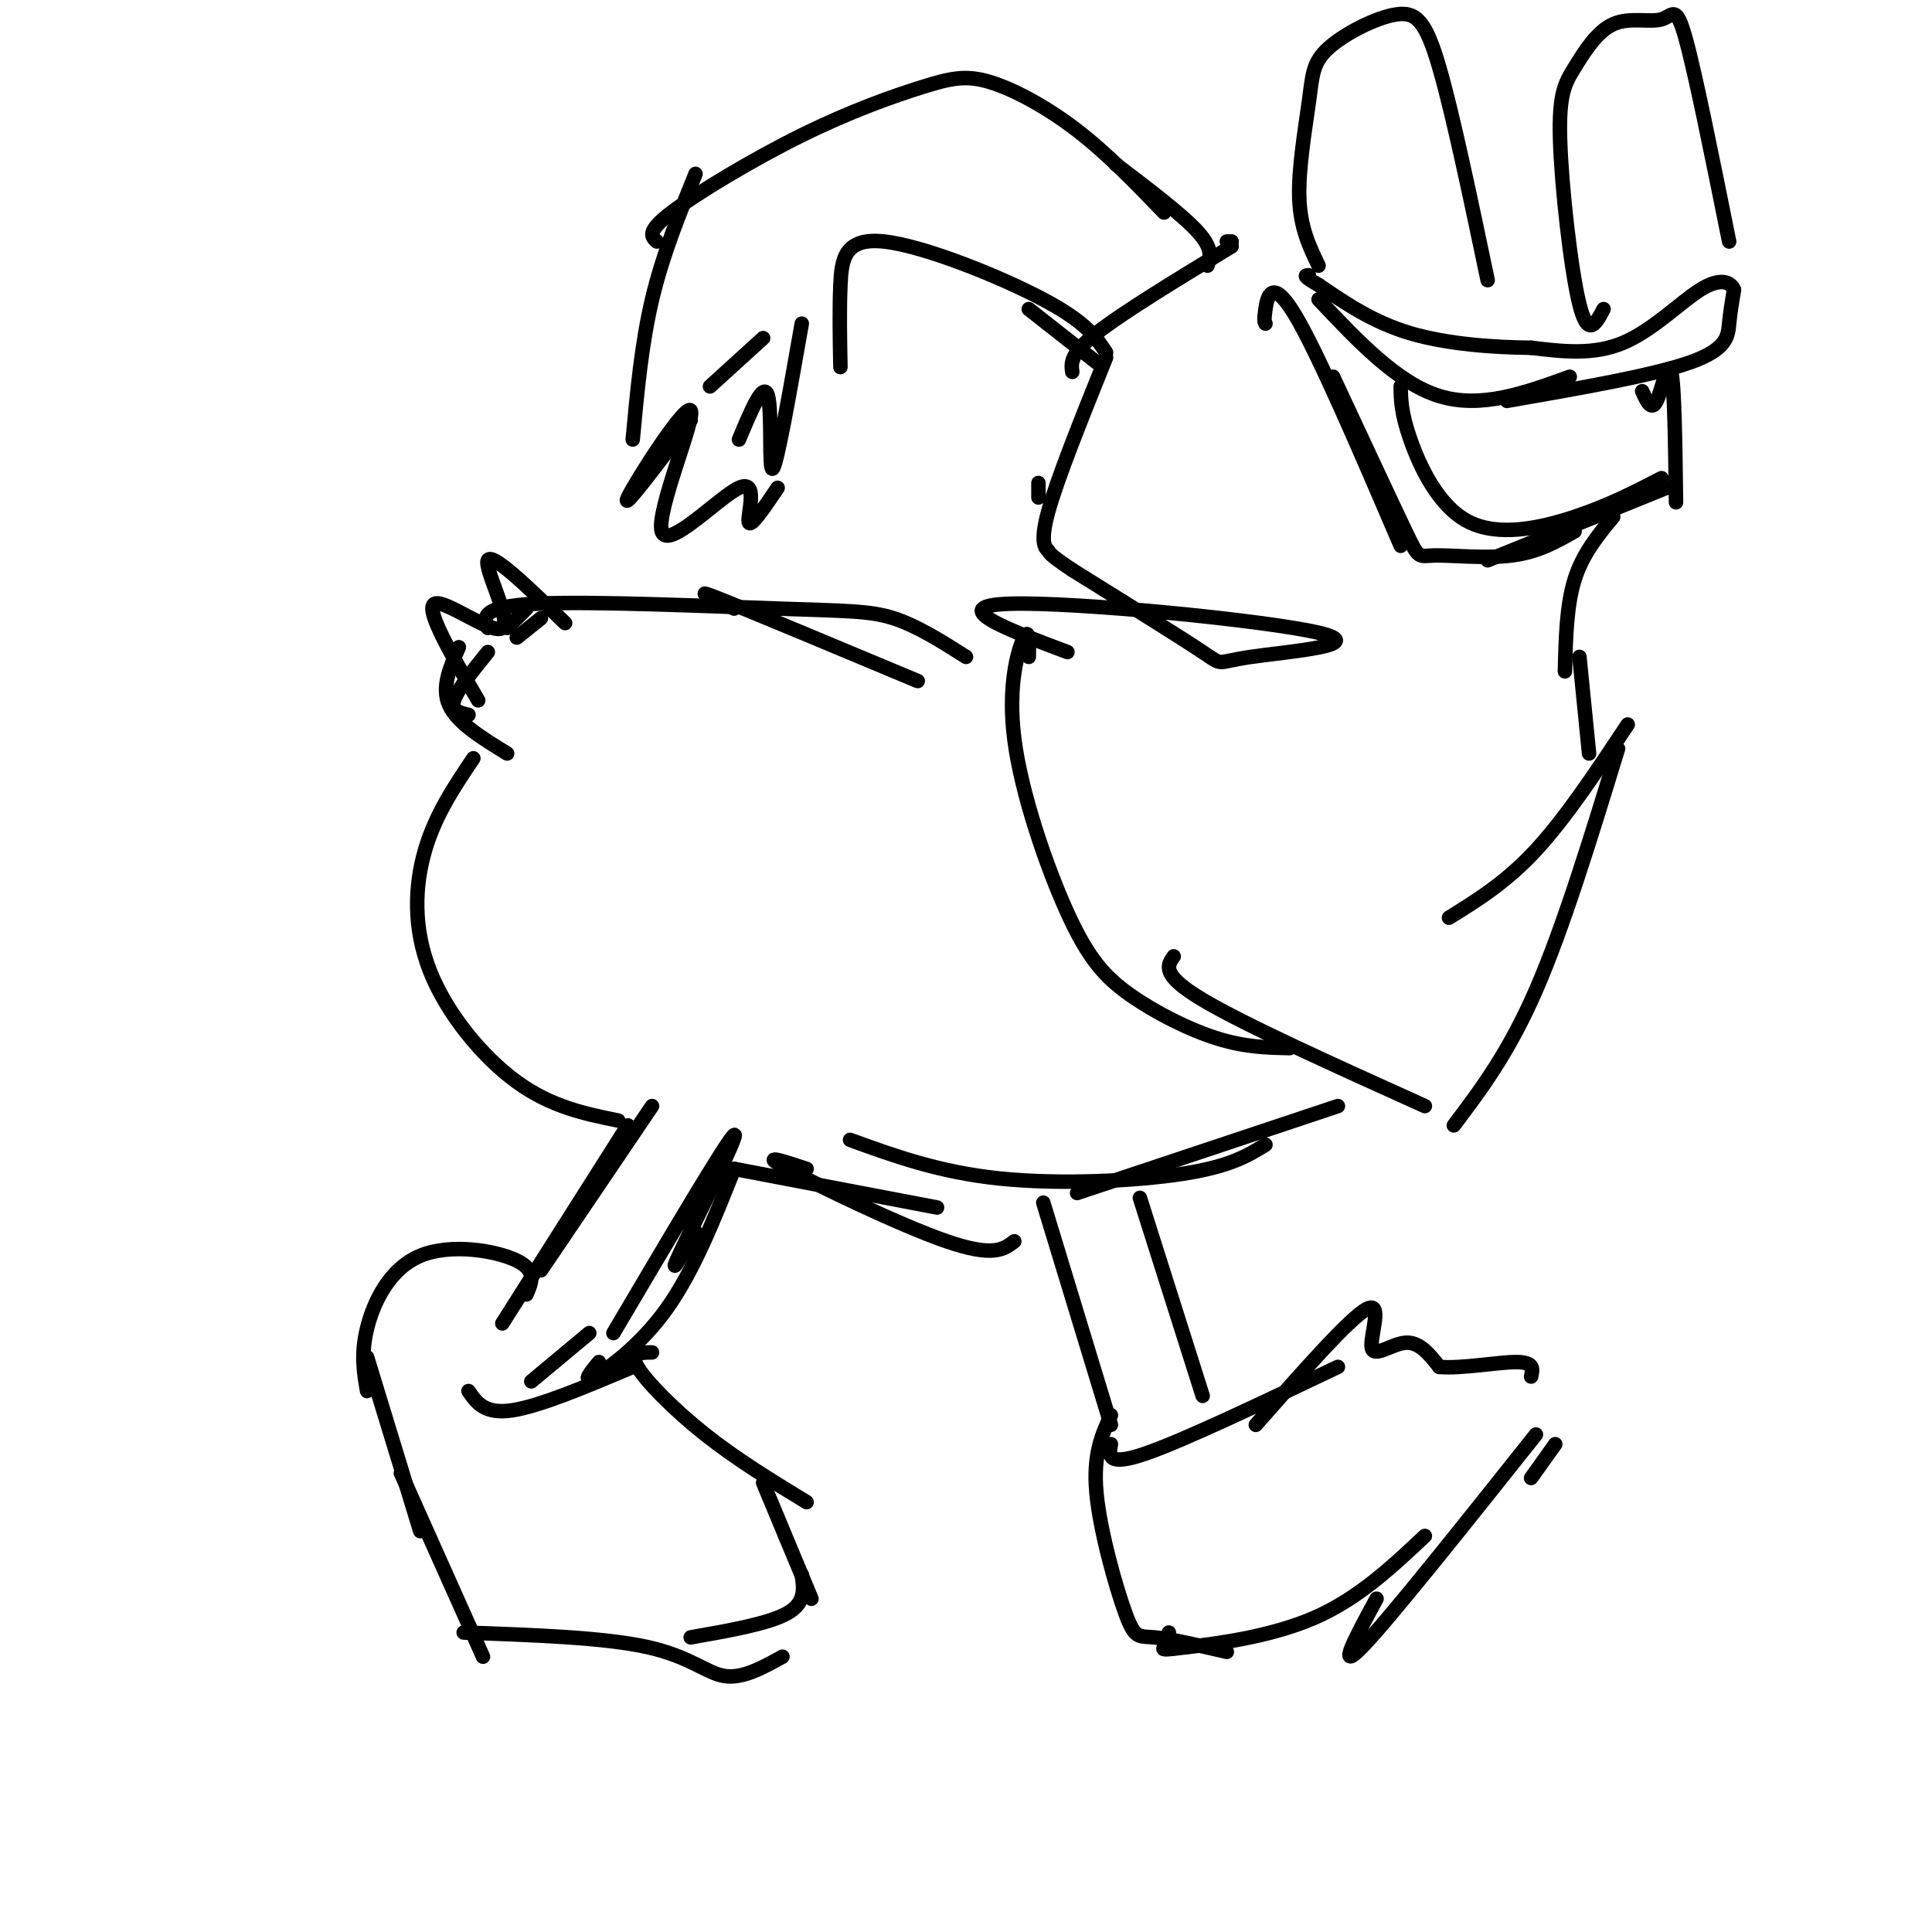 <svg viewBox='0 0 400 400' version='1.1' xmlns='http://www.w3.org/2000/svg' xmlns:xlink='http://www.w3.org/1999/xlink'><g fill='none' stroke='#000000' stroke-width='3' stroke-linecap='round' stroke-linejoin='round'><path d='M128,232c-6.929,-1.411 -13.857,-2.821 -21,-8c-7.143,-5.179 -14.500,-14.125 -18,-23c-3.500,-8.875 -3.143,-17.679 -1,-25c2.143,-7.321 6.071,-13.161 10,-19'/><path d='M105,156c-5.167,-3.167 -10.333,-6.333 -12,-10c-1.667,-3.667 0.167,-7.833 2,-12'/><path d='M97,148c-1.833,-0.417 -3.667,-0.833 -3,-3c0.667,-2.167 3.833,-6.083 7,-10'/><path d='M107,132c0.000,0.000 5.000,-4.000 5,-4'/><path d='M105,130c0.000,0.000 4.000,-4.000 4,-4'/><path d='M135,229c0.000,0.000 -23.000,34.000 -23,34'/><path d='M130,233c0.000,0.000 -26.000,41.000 -26,41'/><path d='M97,288c1.667,2.417 3.333,4.833 9,4c5.667,-0.833 15.333,-4.917 25,-9'/><path d='M124,282c-1.778,2.178 -3.556,4.356 -1,3c2.556,-1.356 9.444,-6.244 15,-14c5.556,-7.756 9.778,-18.378 14,-29'/><path d='M144,255c-3.044,5.267 -6.089,10.533 -3,4c3.089,-6.533 12.311,-24.867 11,-24c-1.311,0.867 -13.156,20.933 -25,41'/><path d='M122,276c0.000,0.000 -12.000,10.000 -12,10'/><path d='M109,268c1.089,-2.476 2.179,-4.952 -2,-7c-4.179,-2.048 -13.625,-3.667 -20,-1c-6.375,2.667 -9.679,9.619 -11,15c-1.321,5.381 -0.661,9.190 0,13'/><path d='M76,281c0.000,0.000 11.000,36.000 11,36'/><path d='M83,305c0.000,0.000 17.000,38.000 17,38'/><path d='M96,338c14.533,0.511 29.067,1.022 38,3c8.933,1.978 12.267,5.422 16,6c3.733,0.578 7.867,-1.711 12,-4'/><path d='M143,339c8.083,-1.417 16.167,-2.833 20,-5c3.833,-2.167 3.417,-5.083 3,-8'/><path d='M135,280c-2.356,0.022 -4.711,0.044 -3,3c1.711,2.956 7.489,8.844 14,14c6.511,5.156 13.756,9.578 21,14'/><path d='M158,307c0.000,0.000 10.000,24.000 10,24'/><path d='M152,242c0.000,0.000 42.000,8.000 42,8'/><path d='M167,242c-5.044,-1.667 -10.089,-3.333 -4,0c6.089,3.333 23.311,11.667 33,15c9.689,3.333 11.844,1.667 14,0'/><path d='M176,236c9.244,3.356 18.489,6.711 31,8c12.511,1.289 28.289,0.511 38,-1c9.711,-1.511 13.356,-3.756 17,-6'/><path d='M223,247c0.000,0.000 54.000,-18.000 54,-18'/><path d='M216,249c0.000,0.000 14.000,46.000 14,46'/><path d='M236,248c0.000,0.000 13.000,41.000 13,41'/><path d='M230,299c-0.417,2.333 -0.833,4.667 7,2c7.833,-2.667 23.917,-10.333 40,-18'/><path d='M260,295c9.774,-11.107 19.548,-22.214 23,-24c3.452,-1.786 0.583,5.750 1,8c0.417,2.250 4.119,-0.786 7,-1c2.881,-0.214 4.940,2.393 7,5'/><path d='M298,283c4.511,0.422 12.289,-1.022 16,-1c3.711,0.022 3.356,1.511 3,3'/><path d='M230,293c-1.857,4.065 -3.714,8.131 -3,16c0.714,7.869 4.000,19.542 6,25c2.000,5.458 2.714,4.702 6,5c3.286,0.298 9.143,1.649 15,3'/><path d='M242,338c-0.351,1.190 -0.702,2.381 -1,3c-0.298,0.619 -0.542,0.667 5,0c5.542,-0.667 16.869,-2.048 26,-6c9.131,-3.952 16.065,-10.476 23,-17'/><path d='M285,331c-4.250,7.833 -8.500,15.667 -3,10c5.500,-5.667 20.750,-24.833 36,-44'/><path d='M317,306c0.000,0.000 5.000,-7.000 5,-7'/><path d='M99,145c-5.571,-9.512 -11.143,-19.024 -9,-20c2.143,-0.976 12.000,6.583 14,5c2.000,-1.583 -3.857,-12.310 -3,-14c0.857,-1.690 8.429,5.655 16,13'/><path d='M101,130c-0.804,-2.214 -1.607,-4.429 10,-5c11.607,-0.571 35.625,0.500 50,1c14.375,0.500 19.107,0.429 24,2c4.893,1.571 9.946,4.786 15,8'/><path d='M152,126c-4.667,-2.250 -9.333,-4.500 -3,-2c6.333,2.500 23.667,9.750 41,17'/><path d='M213,136c0.064,-3.096 0.128,-6.192 -1,-4c-1.128,2.192 -3.449,9.673 -2,21c1.449,11.327 6.667,26.500 11,36c4.333,9.500 7.782,13.327 13,17c5.218,3.673 12.205,7.192 18,9c5.795,1.808 10.397,1.904 15,2'/><path d='M243,198c-1.333,1.917 -2.667,3.833 6,9c8.667,5.167 27.333,13.583 46,22'/><path d='M301,233c5.667,-7.500 11.333,-15.000 17,-28c5.667,-13.000 11.333,-31.500 17,-50'/><path d='M300,190c5.917,-3.667 11.833,-7.333 18,-14c6.167,-6.667 12.583,-16.333 19,-26'/><path d='M221,135c-12.707,-4.774 -25.413,-9.547 -12,-10c13.413,-0.453 52.946,3.415 64,6c11.054,2.585 -6.370,3.888 -14,5c-7.630,1.112 -5.466,2.032 -10,-1c-4.534,-3.032 -15.767,-10.016 -27,-17'/><path d='M222,118c-5.167,-3.440 -4.583,-3.542 -5,-4c-0.417,-0.458 -1.833,-1.274 0,-8c1.833,-6.726 6.917,-19.363 12,-32'/><path d='M131,91c0.917,-9.917 1.833,-19.833 4,-29c2.167,-9.167 5.583,-17.583 9,-26'/><path d='M136,50c-1.114,-1.005 -2.228,-2.010 3,-6c5.228,-3.990 16.799,-10.964 27,-16c10.201,-5.036 19.033,-8.133 25,-10c5.967,-1.867 9.068,-2.503 14,-1c4.932,1.503 11.695,5.144 18,10c6.305,4.856 12.153,10.928 18,17'/><path d='M174,76c-0.113,-5.875 -0.226,-11.750 0,-17c0.226,-5.250 0.792,-9.875 9,-9c8.208,0.875 24.060,7.250 33,12c8.940,4.750 10.970,7.875 13,11'/><path d='M213,64c0.000,0.000 14.000,11.000 14,11'/><path d='M166,67c-2.556,14.533 -5.111,29.067 -6,30c-0.889,0.933 -0.111,-11.733 -1,-15c-0.889,-3.267 -3.444,2.867 -6,9'/><path d='M158,70c0.000,0.000 -11.000,10.000 -11,10'/><path d='M143,87c-7.277,9.650 -14.554,19.301 -13,16c1.554,-3.301 11.938,-19.553 13,-18c1.062,1.553 -7.200,20.911 -6,25c1.200,4.089 11.862,-7.091 16,-9c4.138,-1.909 1.754,5.455 2,7c0.246,1.545 3.123,-2.727 6,-7'/><path d='M215,103c0.000,0.000 0.000,-3.000 0,-3'/><path d='M222,77c-0.250,-1.833 -0.500,-3.667 5,-8c5.500,-4.333 16.750,-11.167 28,-18'/><path d='M255,50c0.000,0.000 -1.000,0.000 -1,0'/><path d='M231,34c6.917,5.250 13.833,10.500 17,14c3.167,3.500 2.583,5.250 2,7'/><path d='M262,67c-0.178,-0.311 -0.356,-0.622 0,-3c0.356,-2.378 1.244,-6.822 6,1c4.756,7.822 13.378,27.911 22,48'/><path d='M276,78c6.060,12.988 12.119,25.976 15,32c2.881,6.024 2.583,5.083 6,5c3.417,-0.083 10.548,0.690 16,0c5.452,-0.690 9.226,-2.845 13,-5'/><path d='M308,116c0.000,0.000 37.000,-15.000 37,-15'/><path d='M347,104c-0.156,-12.111 -0.311,-24.222 -1,-27c-0.689,-2.778 -1.911,3.778 -3,6c-1.089,2.222 -2.044,0.111 -3,-2'/><path d='M273,62c8.167,8.667 16.333,17.333 25,20c8.667,2.667 17.833,-0.667 27,-4'/><path d='M312,83c15.178,-2.644 30.356,-5.289 38,-8c7.644,-2.711 7.756,-5.489 8,-8c0.244,-2.511 0.622,-4.756 1,-7'/><path d='M359,60c-0.702,-1.726 -2.958,-2.542 -7,0c-4.042,2.542 -9.869,8.440 -16,11c-6.131,2.560 -12.565,1.780 -19,1'/><path d='M317,72c-7.667,-0.067 -17.333,-0.733 -25,-3c-7.667,-2.267 -13.333,-6.133 -19,-10'/><path d='M273,59c-3.500,-2.000 -2.750,-2.000 -2,-2'/><path d='M273,55c-1.894,-3.924 -3.789,-7.849 -4,-14c-0.211,-6.151 1.261,-14.529 2,-20c0.739,-5.471 0.744,-8.033 4,-11c3.256,-2.967 9.761,-6.337 14,-7c4.239,-0.663 6.211,1.382 9,11c2.789,9.618 6.394,26.809 10,44'/><path d='M332,64c-1.614,3.046 -3.229,6.092 -5,-1c-1.771,-7.092 -3.700,-24.323 -4,-34c-0.300,-9.677 1.027,-11.800 3,-15c1.973,-3.200 4.591,-7.476 8,-9c3.409,-1.524 7.610,-0.295 10,-1c2.390,-0.705 2.969,-3.344 5,4c2.031,7.344 5.516,24.672 9,42'/><path d='M290,80c0.036,2.744 0.071,5.488 2,11c1.929,5.512 5.750,13.792 12,17c6.250,3.208 14.929,1.345 22,-1c7.071,-2.345 12.536,-5.173 18,-8'/><path d='M334,107c-3.167,3.833 -6.333,7.667 -8,13c-1.667,5.333 -1.833,12.167 -2,19'/><path d='M327,136c0.000,0.000 2.000,20.000 2,20'/></g>
</svg>